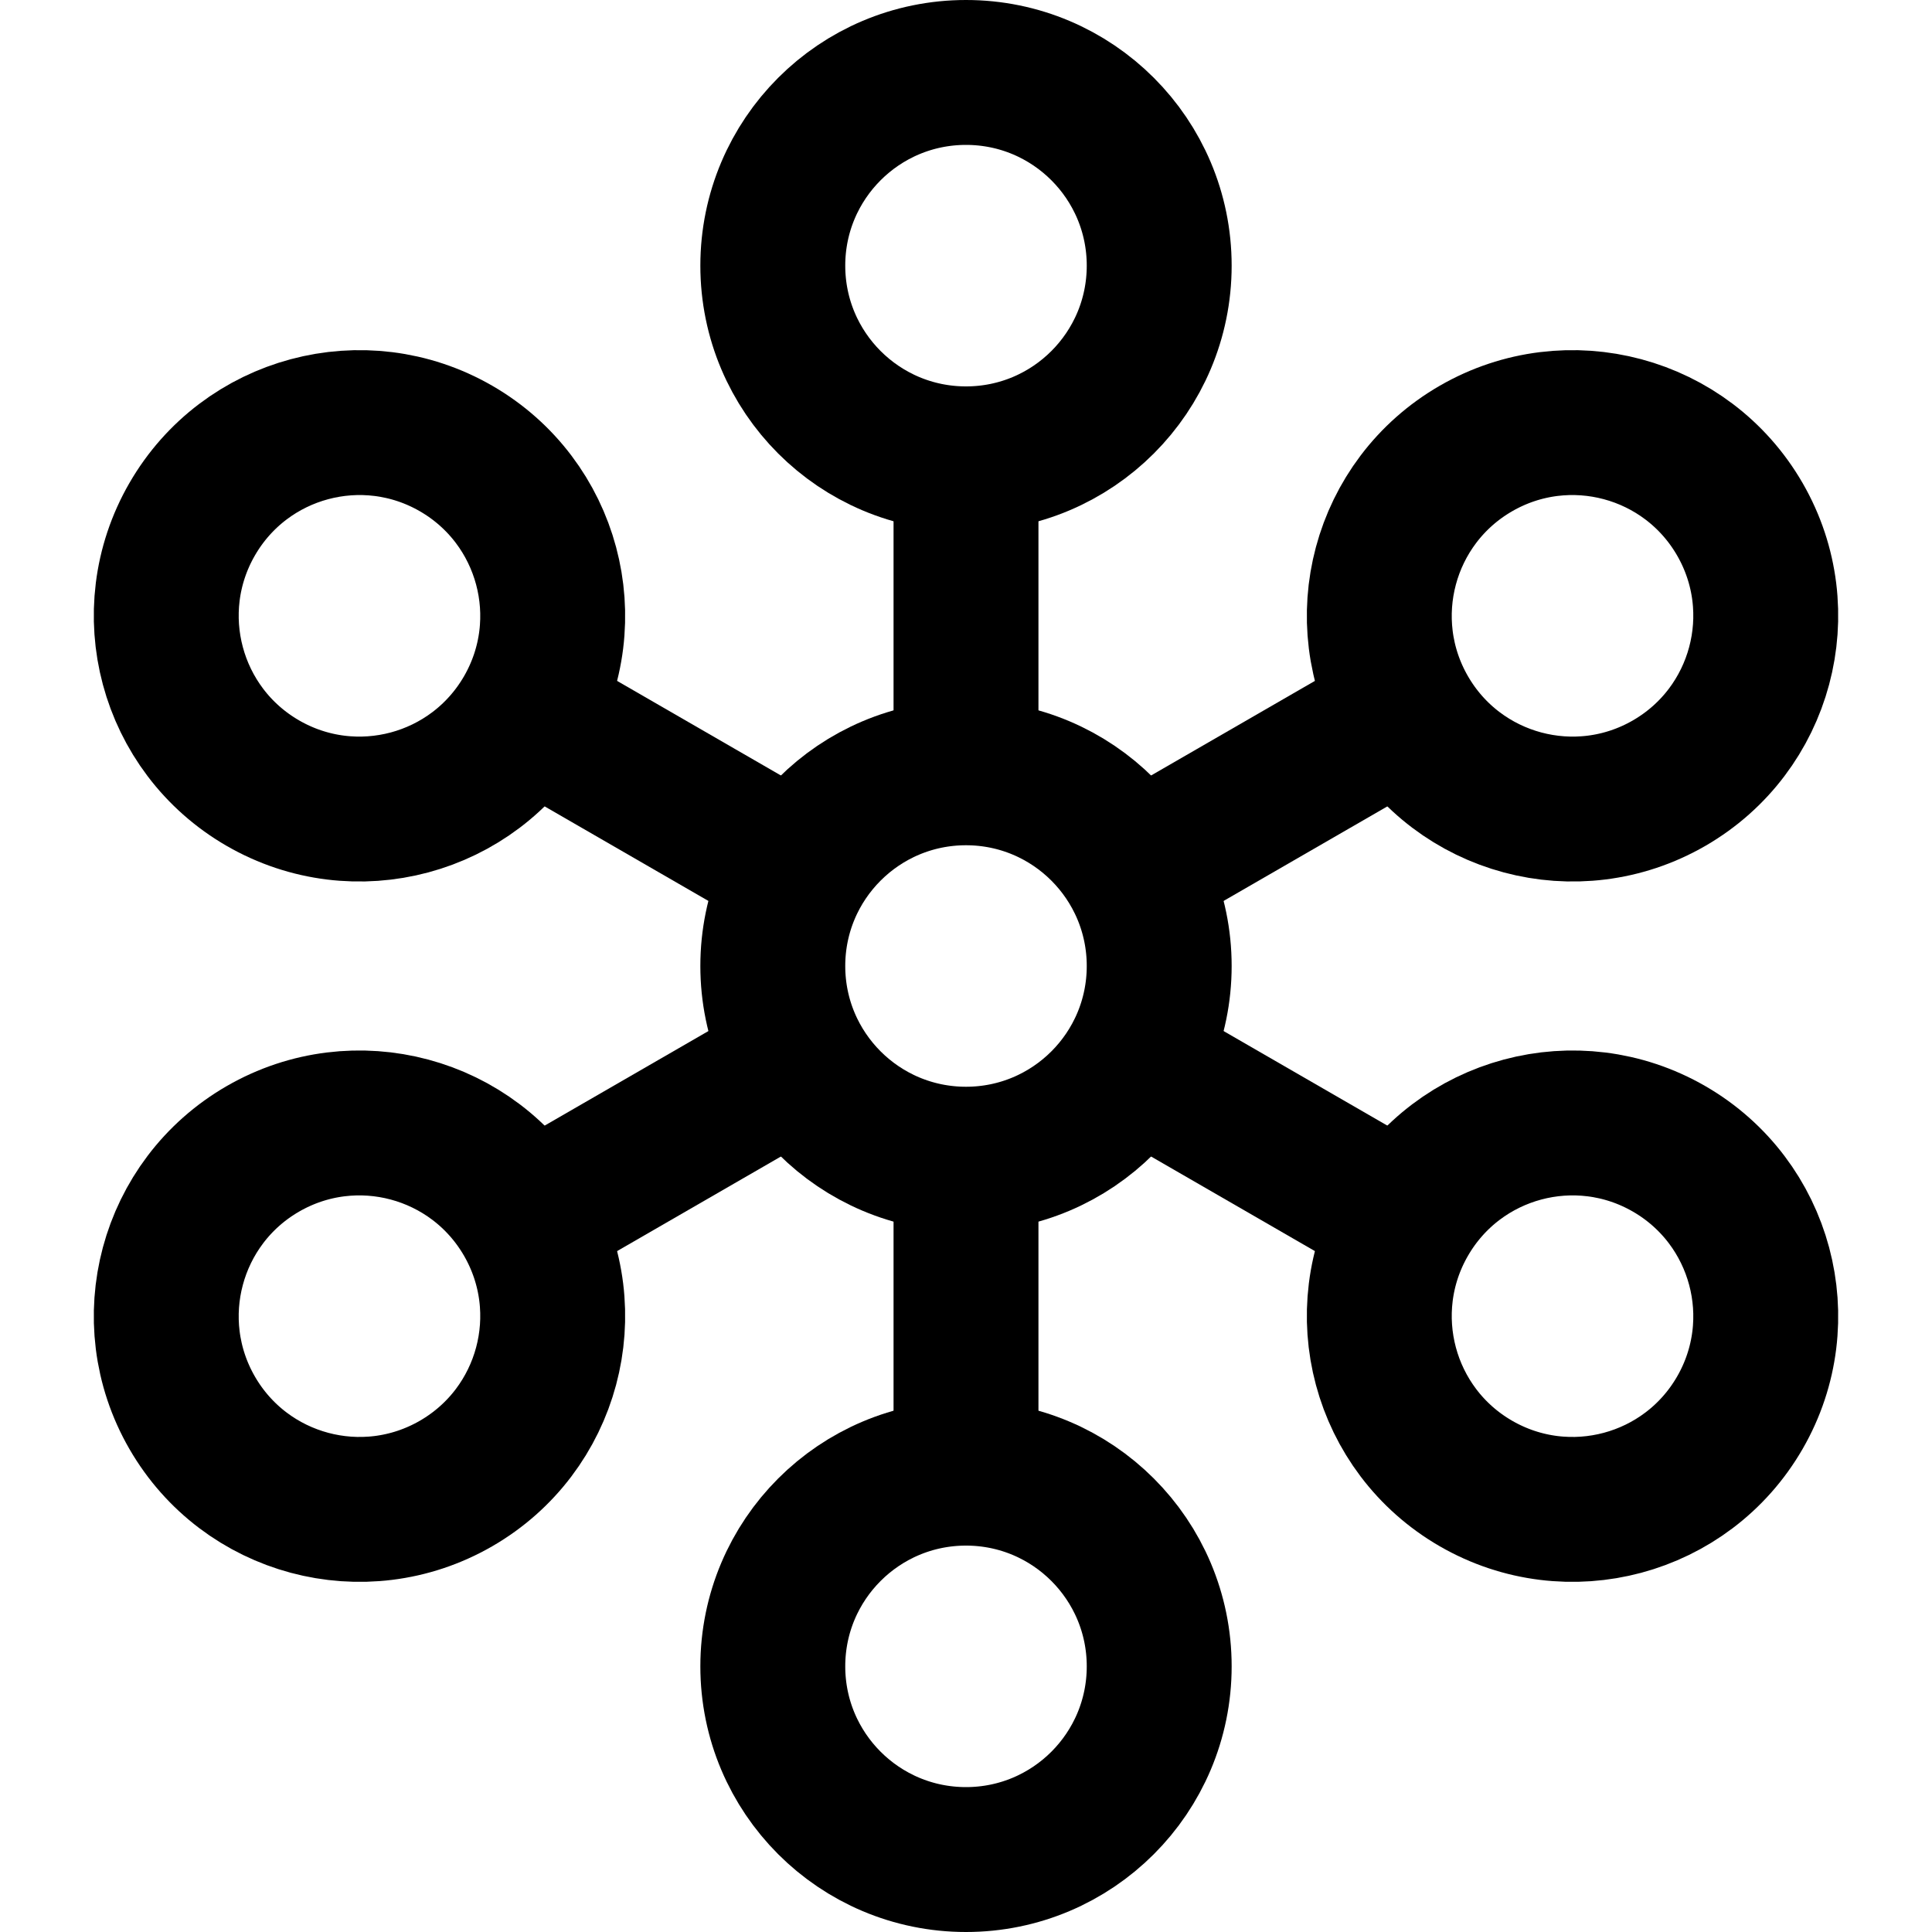 <?xml version="1.0" encoding="UTF-8"?>
<svg width="20px" height="20px" viewBox="0 0 20 20" version="1.1" xmlns="http://www.w3.org/2000/svg" xmlns:xlink="http://www.w3.org/1999/xlink">
    <title>icon_veri_analiz</title>
    <g id="veri_analiz" stroke="none" stroke-width="1" fill="none" fill-rule="evenodd">
        <g id="Group-2" transform="translate(8, 0.75)" stroke="#000000" stroke-width="1.5">
            <circle id="Oval-Copy" cx="2" cy="2" r="2"></circle>
            <circle id="Oval-Copy-3" cx="2" cy="16.5" r="2"></circle>
            <circle id="Oval-Copy-4" cx="2" cy="9.25" r="2"></circle>
            <g id="Group" transform="translate(1.5, 3.441)" stroke-linecap="square">
                <line x1="0.5" y1="0.776" x2="0.5" y2="3.5" id="Line"></line>
                <line x1="0.5" y1="8.117" x2="0.5" y2="10.772" id="Line-Copy-2"></line>
            </g>
        </g>
        <g id="Group-2" transform="translate(10, 10) rotate(-60) translate(-10, -10)translate(8, 0.75)" stroke="#000000" stroke-width="1.5">
            <circle id="Oval-Copy" cx="2" cy="2" r="2"></circle>
            <circle id="Oval-Copy-3" cx="2" cy="16.5" r="2"></circle>
            <g id="Group" transform="translate(1.5, 3.441)" stroke-linecap="square">
                <line x1="0.5" y1="0.776" x2="0.5" y2="3.5" id="Line"></line>
                <line x1="0.5" y1="8.117" x2="0.5" y2="10.772" id="Line-Copy-2"></line>
            </g>
        </g>
        <g id="Group-2" transform="translate(10, 10) rotate(60) translate(-10, -10)translate(8, 0.75)" stroke="#000000" stroke-width="1.5">
            <circle id="Oval-Copy" cx="2" cy="2" r="2"></circle>
            <circle id="Oval-Copy-3" cx="2" cy="16.5" r="2"></circle>
            <g id="Group" transform="translate(1.5, 3.441)" stroke-linecap="square">
                <line x1="0.5" y1="0.776" x2="0.5" y2="3.5" id="Line"></line>
                <line x1="0.5" y1="8.117" x2="0.5" y2="10.772" id="Line-Copy-2"></line>
            </g>
        </g>
    </g>
</svg>